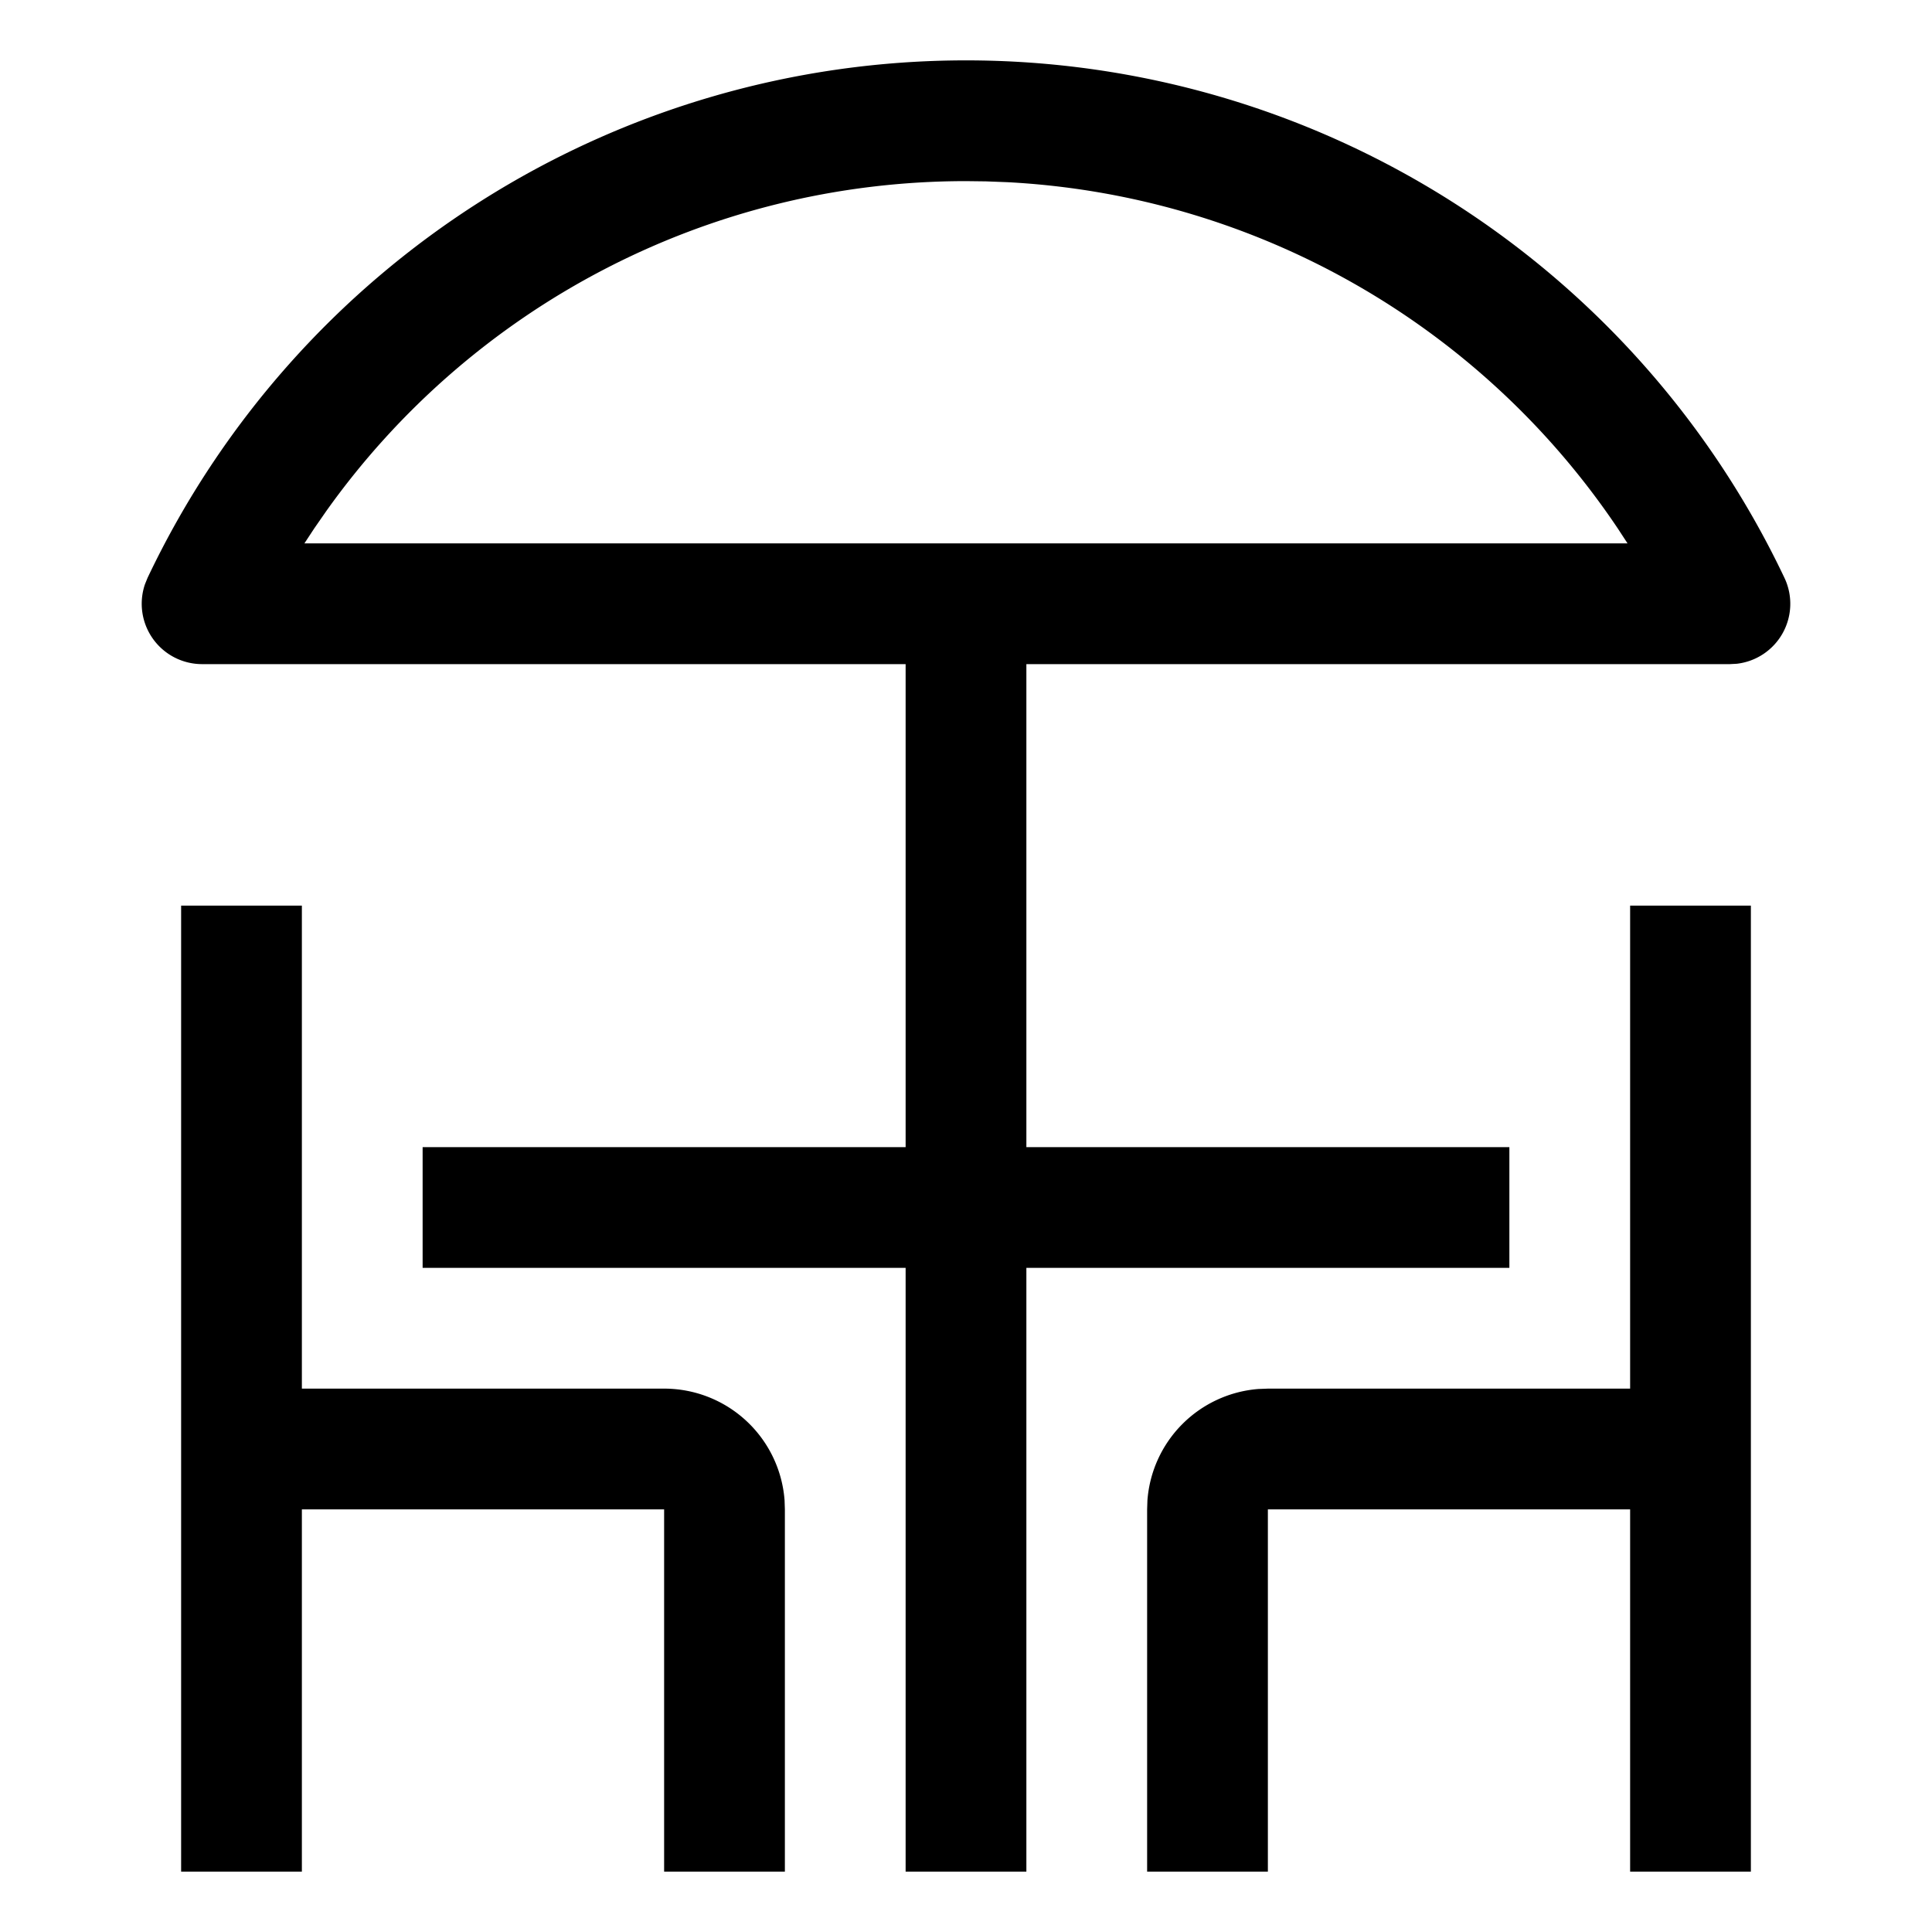 <svg xmlns="http://www.w3.org/2000/svg" viewBox="0 0 32 32" aria-hidden="true" style="display:block;height:24px;width:24px;fill:currentcolor"><path d="M29 15v16h-2v-6h-6v6h-2v-6l.005-.15a2 2 0 0 1 1.838-1.844L21 23h6v-8zM5 15v8h6a2 2 0 0 1 1.995 1.85L13 25v6h-2v-6H5v6H3V15zM16 1a15 15 0 0 1 13.556 8.571 1 1 0 0 1-.79 1.423l-.113.006H17v8h8v2h-8v10h-2V21H7v-2h8v-8H3.347a1 1 0 0 1-.946-1.323l.043-.106A15 15 0 0 1 16 1zm0 2C11.71 3 7.799 5.097 5.402 8.468l-.197.284L5.042 9h21.915l-.162-.248a12.995 12.995 0 0 0-10.1-5.734l-.365-.014z"></path></svg>